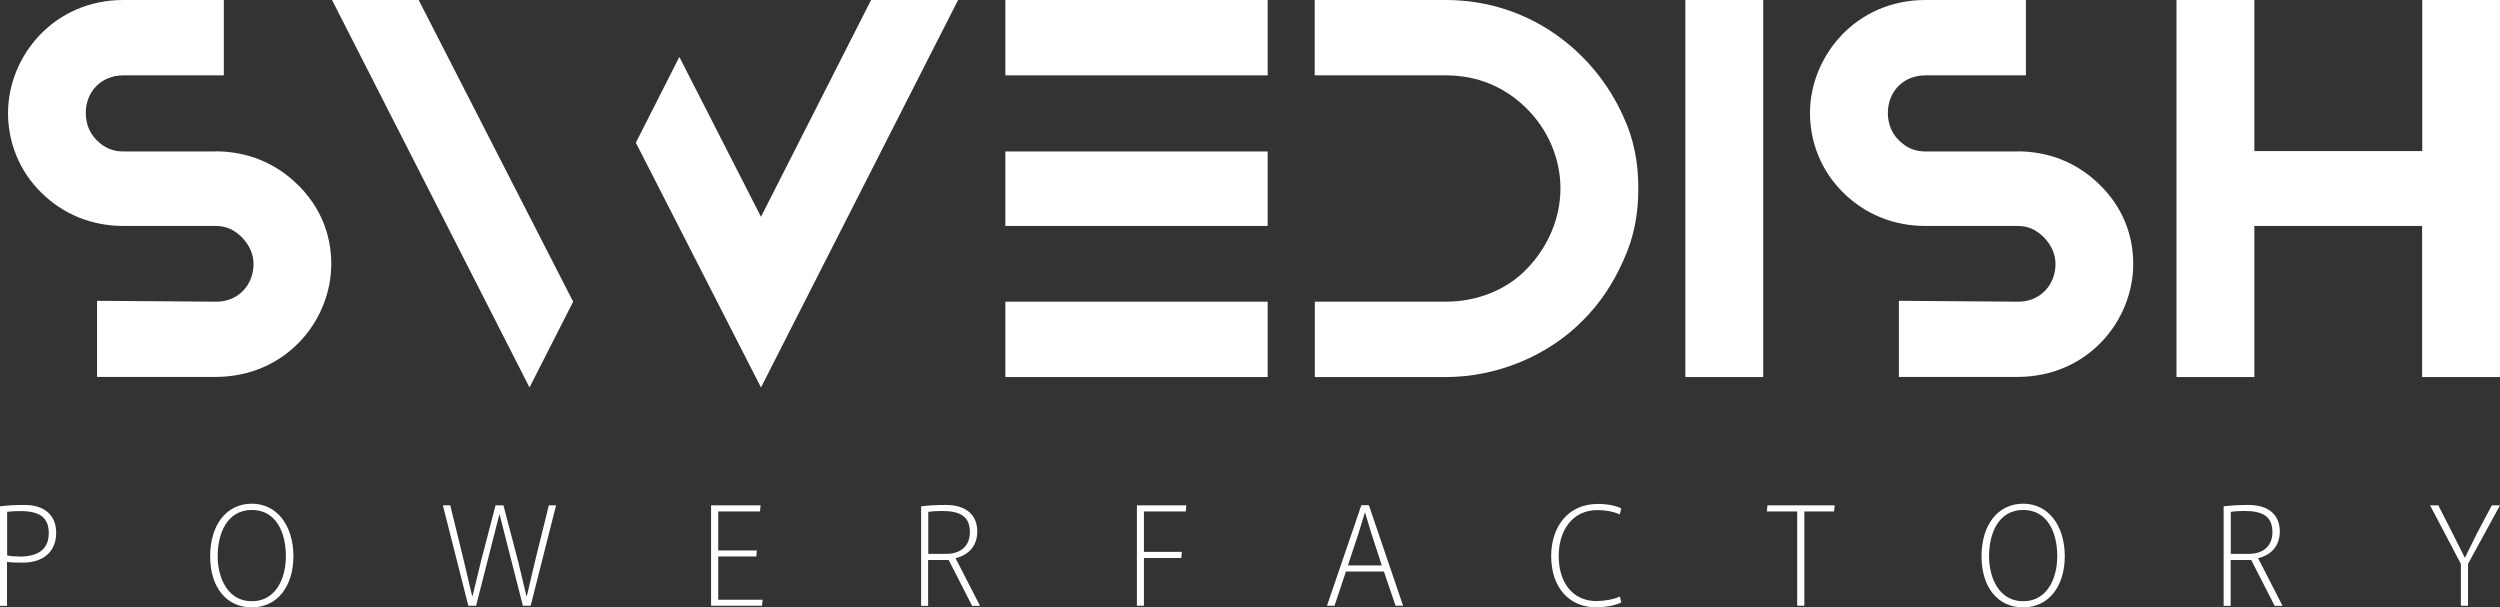 <svg viewBox="0 0 199.38 48.44" xmlns="http://www.w3.org/2000/svg" data-name="Layer 2" id="Layer_2">
  <rect x="0" y="0" width="199.38" height="48.44" fill="#333333" stroke="none"/>
  <defs>
    <style>
      .cls-1 {
        fill: #fff;
      }
    </style>
  </defs>
  <g data-name="Layer 1" id="Layer_1-2">
    <g>
      <path d="M17.19,12.08h-7.34c-.87,0-1.54-.3-2.14-.9s-.87-1.37-.87-2.17c0-1.67,1.2-3,3-3h8.01V0h-8.01C4.24,0,.64,4.54.64,9.01c0,2.3.87,4.61,2.67,6.37,1.7,1.67,3.94,2.64,6.54,2.64h7.34c.87,0,1.47.3,2.1.9.6.63.93,1.34.93,2.14,0,1.67-1.24,3.04-3.04,3l-9.44-.07v6.07h9.44c5.64,0,9.24-4.51,9.24-9.01,0-2.34-.87-4.57-2.7-6.34-1.7-1.67-3.94-2.64-6.54-2.64Z" class="cls-1"></path>
      <polygon points="26.48 0 42.23 30.9 45.71 24.06 33.39 0 26.48 0" class="cls-1"></polygon>
      <polygon points="76.41 0 69.47 0 60.69 17.29 54.18 4.54 50.71 11.38 60.69 30.9 76.41 0" class="cls-1"></polygon>
      <rect height="5.94" width="20.92" y="12.08" x="80.18" class="cls-1"></rect>
      <rect height="6.01" width="20.92" x="80.18" class="cls-1"></rect>
      <rect height="6.01" width="20.92" y="24.06" x="80.18" class="cls-1"></rect>
      <path d="M115.3,0h-10.45v6.01h10.45c2.54,0,4.71.93,6.41,2.6,1.77,1.74,2.74,4.07,2.74,6.41s-.97,4.67-2.7,6.44c-1.6,1.67-3.97,2.6-6.44,2.6h-10.45v6.01h10.45c4.14,0,8.18-1.74,10.88-4.47,1.43-1.4,2.5-3.07,3.27-4.81.87-1.87,1.2-3.77,1.2-5.77s-.33-3.87-1.2-5.74c-2.3-5.14-7.48-9.28-14.15-9.28Z" class="cls-1"></path>
      <rect height="30.07" width="6.21" x="134.41" class="cls-1"></rect>
      <path d="M160.91,12.08h-7.34c-.87,0-1.54-.3-2.14-.9-.6-.6-.87-1.37-.87-2.17,0-1.67,1.2-3,3-3h8.01V0h-8.01c-5.61,0-9.21,4.54-9.21,9.01,0,2.3.87,4.61,2.67,6.37,1.7,1.67,3.94,2.64,6.54,2.64h7.34c.87,0,1.47.3,2.1.9.6.63.93,1.34.93,2.14,0,1.67-1.24,3.04-3.04,3l-9.45-.07v6.07h9.45c5.64,0,9.24-4.51,9.24-9.01,0-2.34-.87-4.57-2.7-6.34-1.7-1.67-3.94-2.64-6.54-2.64Z" class="cls-1"></path>
      <polygon points="193.18 0 193.18 12.05 179.79 12.05 179.79 0 173.58 0 173.58 12.05 173.58 30.07 179.79 30.07 179.79 30.07 179.79 18.02 193.17 18.02 193.17 30.07 193.18 30.07 199.38 30.07 199.38 12.05 199.38 0 193.18 0" class="cls-1"></polygon>
      <path d="M1.96,40.27c-.72,0-1.37.03-1.96.11v7.94h.56v-3.51c.4.06.82.06,1.27.06,1.56,0,2.65-.82,2.65-2.38,0-1.36-.89-2.22-2.52-2.22ZM1.54,44.38c-.35,0-.68-.02-.97-.08v-3.48c.25-.04.61-.06,1.06-.06,1.48,0,2.26.47,2.26,1.76s-.84,1.87-2.35,1.87Z" class="cls-1"></path>
      <path d="M20.08,40.17c-2.02,0-3.32,1.7-3.32,4.19s1.31,4.08,3.32,4.08,3.32-1.65,3.32-4.08-1.3-4.19-3.32-4.19ZM20.08,47.95c-1.88,0-2.72-1.8-2.72-3.6s.75-3.68,2.72-3.68,2.72,1.84,2.72,3.68-.84,3.6-2.72,3.6Z" class="cls-1"></path>
      <polygon points="42.66 44.8 42.02 47.52 41.98 47.52 41.33 44.8 40.15 40.3 39.52 40.3 38.35 44.8 37.69 47.52 37.65 47.52 37.01 44.8 35.91 40.3 35.32 40.3 37.35 48.31 37.97 48.31 39.82 41.05 39.85 41.05 41.7 48.31 42.32 48.31 44.35 40.3 43.77 40.3 42.66 44.8" class="cls-1"></polygon>
      <polygon points="57.28 44.38 60.32 44.38 60.36 43.9 57.28 43.9 57.28 40.79 60.61 40.79 60.66 40.3 56.71 40.3 56.71 48.31 60.77 48.31 60.82 47.83 57.28 47.83 57.28 44.38" class="cls-1"></polygon>
      <path d="M76.23,44.51c1.03-.25,1.71-.99,1.71-2.12,0-1.28-.84-2.12-2.51-2.12-.63,0-1.37.03-1.97.11v7.94h.56v-3.66h1.64l1.87,3.66h.63l-1.94-3.78v-.02ZM75.48,44.17h-1.45v-3.35c.25-.04.61-.07,1.07-.07,1.47,0,2.25.42,2.25,1.7,0,1.04-.68,1.72-1.87,1.72Z" class="cls-1"></path>
      <polygon points="90.67 48.31 91.23 48.31 91.23 44.5 94.21 44.5 94.26 44.01 91.23 44.01 91.23 40.79 94.57 40.79 94.61 40.3 90.67 40.3 90.67 48.31" class="cls-1"></polygon>
      <path d="M108.57,40.29l-2.74,8.02h.6l.91-2.73h3.03l.93,2.73h.6l-2.73-8.02h-.59ZM110.2,45.09h-2.7l.87-2.64.48-1.57h.02l.47,1.57.86,2.64Z" class="cls-1"></path>
      <path d="M127.35,47.94c-1.98,0-3.04-1.54-3.04-3.59s1.09-3.67,3.1-3.67c.67,0,1.28.13,1.77.34l.12-.48c-.32-.15-.94-.35-1.88-.35-2.39,0-3.71,1.85-3.71,4.16,0,2.59,1.52,4.08,3.54,4.08.87,0,1.6-.16,2.05-.38l-.11-.48c-.49.23-1.17.36-1.85.36Z" class="cls-1"></path>
      <polygon points="140.91 40.79 143.33 40.79 143.33 48.31 143.9 48.31 143.9 40.79 146.27 40.79 146.32 40.3 140.96 40.3 140.91 40.79" class="cls-1"></polygon>
      <path d="M161.35,40.17c-2.02,0-3.32,1.7-3.32,4.19s1.31,4.08,3.32,4.08,3.32-1.65,3.32-4.08-1.3-4.19-3.32-4.19ZM161.35,47.95c-1.88,0-2.72-1.8-2.72-3.6s.75-3.68,2.72-3.68,2.72,1.84,2.72,3.68-.84,3.6-2.72,3.6Z" class="cls-1"></path>
      <path d="M180.11,44.51c1.03-.25,1.71-.99,1.71-2.12,0-1.28-.84-2.12-2.51-2.12-.63,0-1.37.03-1.97.11v7.94h.56v-3.66h1.64l1.87,3.66h.63l-1.94-3.78v-.02ZM179.36,44.17h-1.45v-3.35c.25-.04.61-.07,1.07-.07,1.47,0,2.25.42,2.25,1.7,0,1.04-.68,1.72-1.87,1.72Z" class="cls-1"></path>
      <polygon points="197.51 42.6 196.59 44.47 196.57 44.47 195.63 42.6 194.46 40.3 193.8 40.3 196.26 44.97 196.26 48.31 196.83 48.31 196.83 44.97 199.38 40.3 198.73 40.3 197.51 42.6" class="cls-1"></polygon>
    </g>
  </g>
</svg>